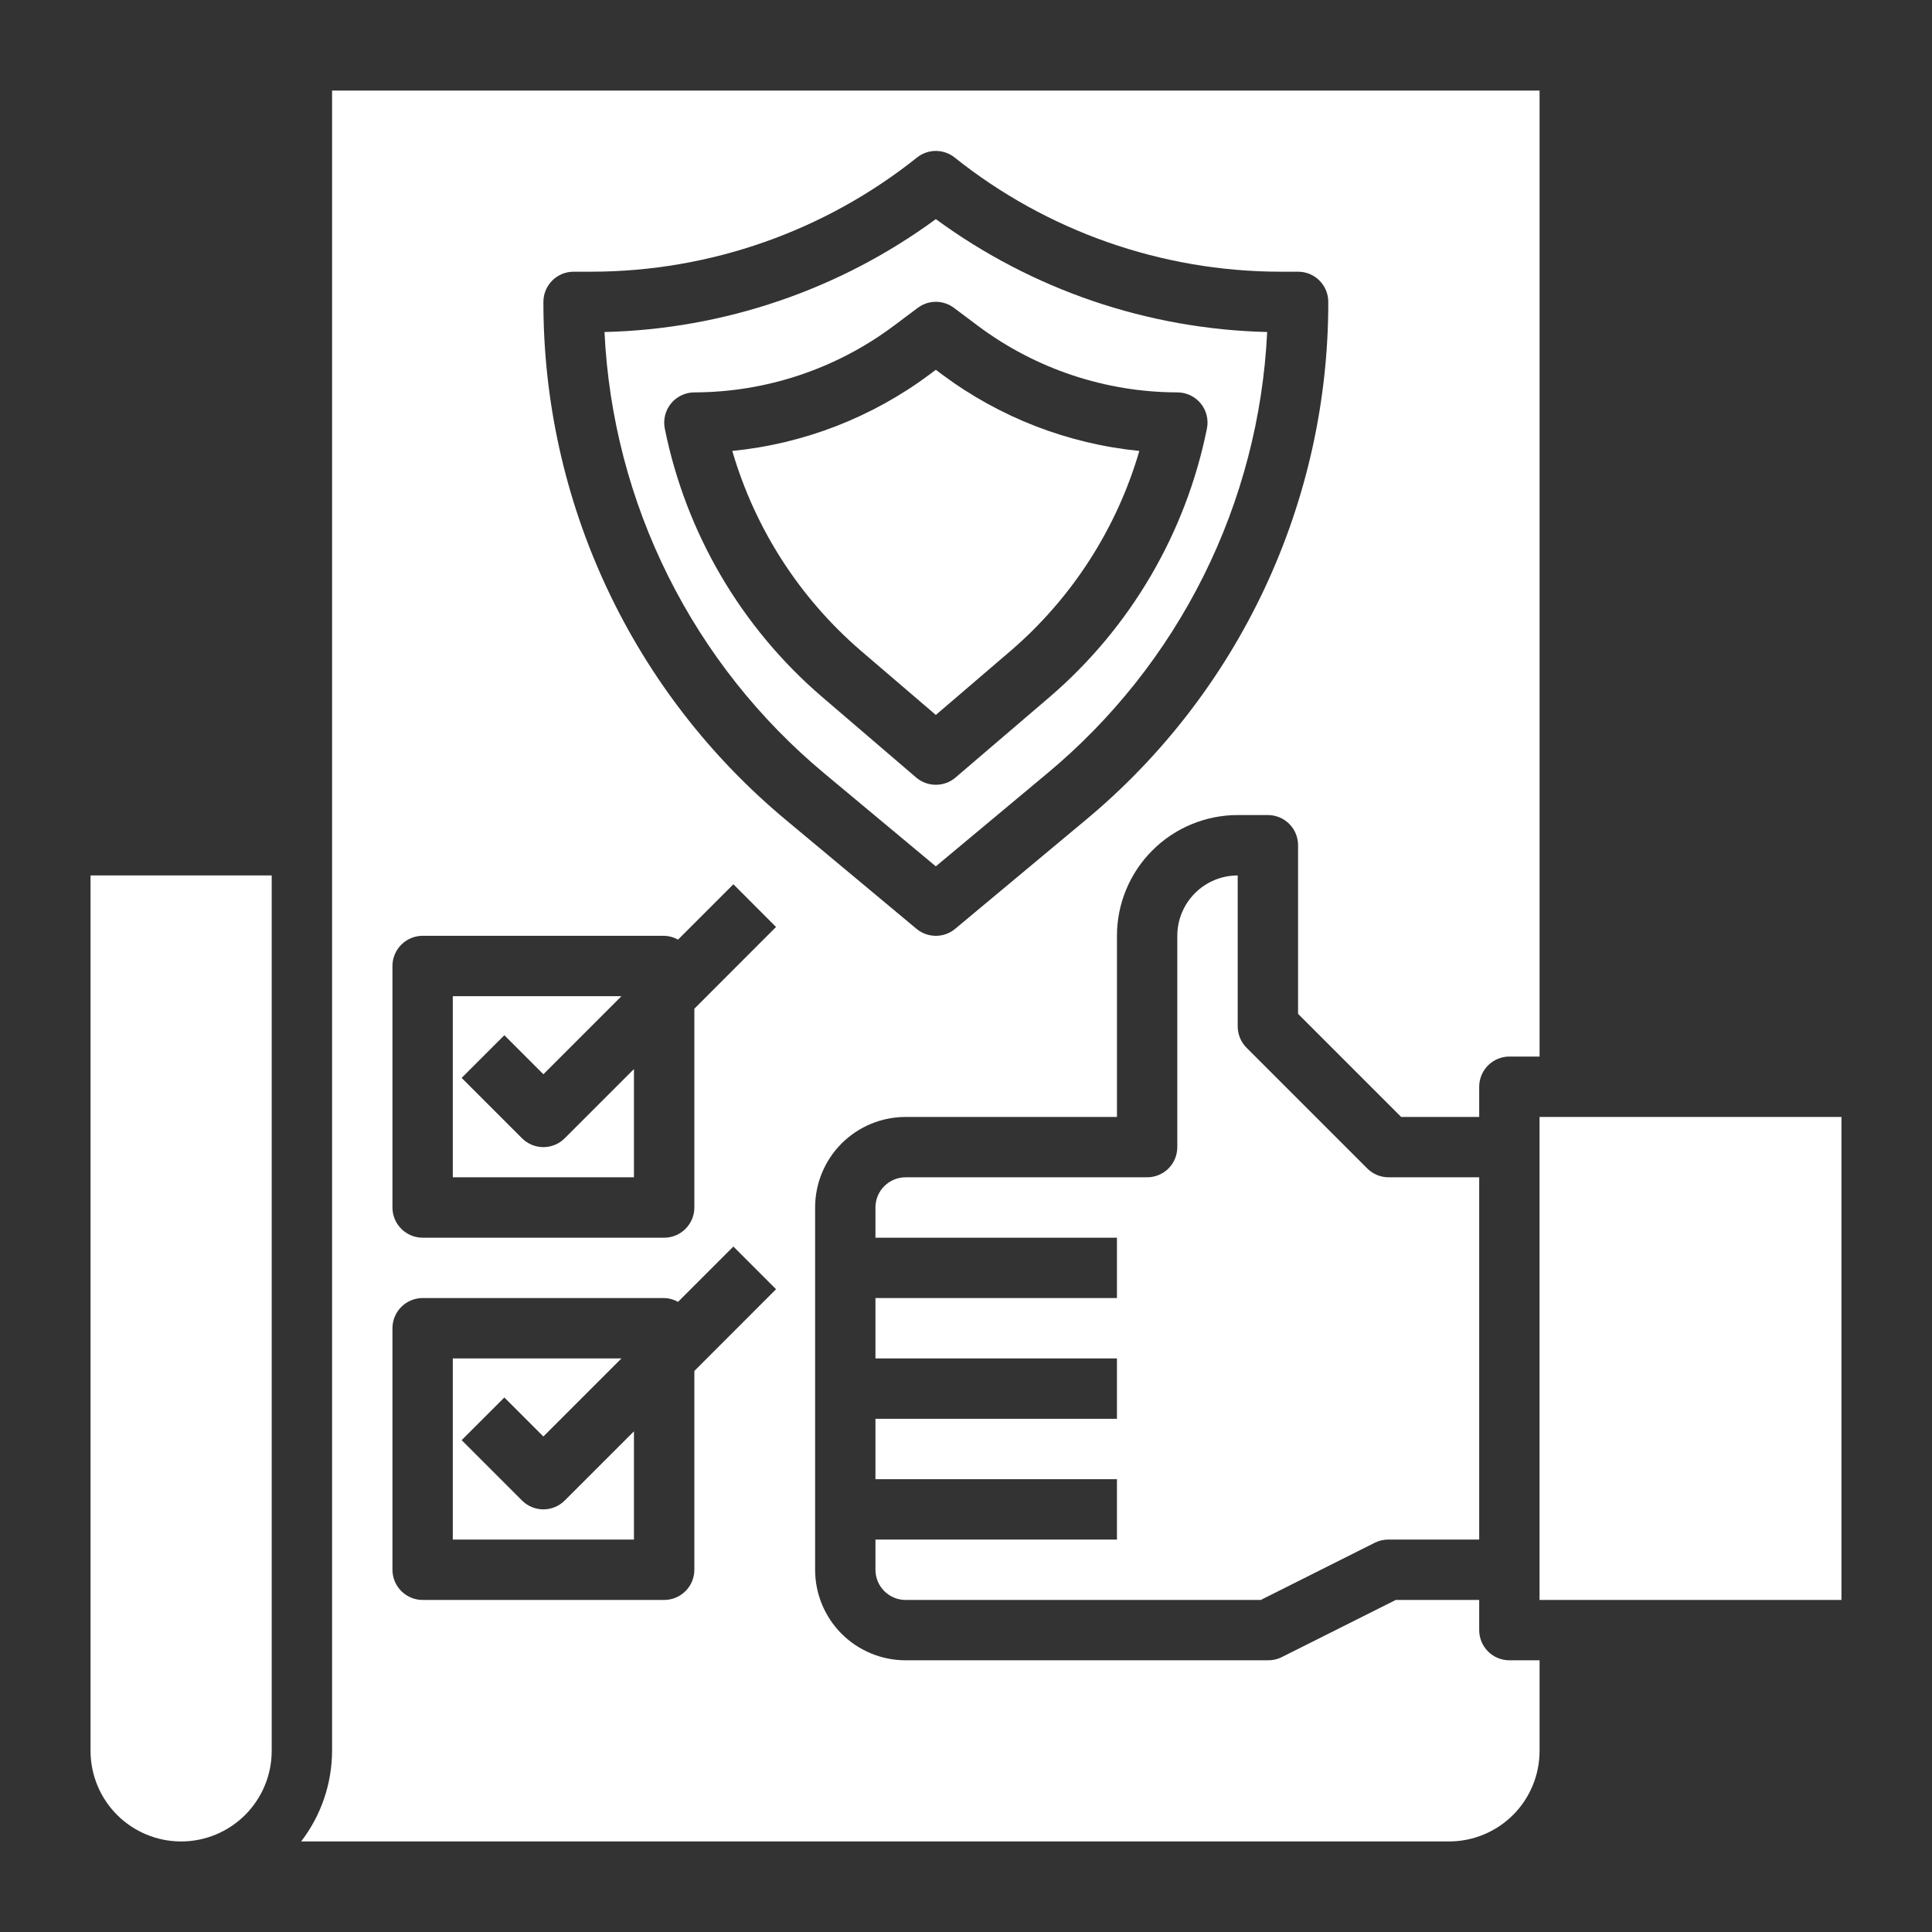 <svg width="60" height="60" viewBox="0 0 60 60" fill="none" xmlns="http://www.w3.org/2000/svg">
<rect x="0" y="0" width="60" height="60" fill="#333333" stroke="none"/>
<path d="M31.387 20.212C33.292 18.573 34.68 16.417 35.383 14.004C33.16 13.784 31.04 12.961 29.25 11.625L29.063 11.484L28.875 11.625C27.085 12.961 24.965 13.784 22.742 14.004C23.445 16.417 24.833 18.573 26.738 20.212L29.063 22.203L31.387 20.212Z" fill="white"/>
<path d="M16.875 35.625C16.626 35.625 16.388 35.526 16.212 35.35L14.337 33.475L15.663 32.15L16.875 33.362L19.299 30.938H14.062V36.562H19.688V33.201L17.538 35.35C17.362 35.526 17.124 35.625 16.875 35.625Z" fill="white"/>
<path d="M2.812 54.375C2.812 55.121 3.109 55.836 3.636 56.364C4.164 56.891 4.879 57.188 5.625 57.188C6.371 57.188 7.086 56.891 7.614 56.364C8.141 55.836 8.438 55.121 8.438 54.375V27.188H2.812V54.375Z" fill="white"/>
<path d="M32.511 24.028C34.541 22.342 36.198 20.251 37.376 17.89C38.554 15.528 39.227 12.947 39.353 10.311C35.645 10.223 32.054 8.999 29.063 6.805C26.073 8.999 22.481 10.223 18.773 10.311C18.899 12.948 19.572 15.53 20.751 17.892C21.929 20.255 23.586 22.346 25.617 24.033L29.063 26.905L32.511 24.028ZM25.52 21.634C23.014 19.479 21.298 16.548 20.645 13.307C20.618 13.171 20.622 13.031 20.655 12.897C20.689 12.762 20.752 12.637 20.839 12.53C20.927 12.422 21.038 12.336 21.163 12.277C21.288 12.217 21.425 12.186 21.563 12.186C23.794 12.181 25.963 11.458 27.751 10.123L28.501 9.561C28.663 9.439 28.86 9.373 29.063 9.373C29.266 9.373 29.464 9.439 29.626 9.561L30.376 10.123C32.163 11.458 34.333 12.181 36.563 12.186C36.702 12.186 36.84 12.217 36.965 12.276C37.091 12.336 37.202 12.423 37.29 12.53C37.378 12.638 37.441 12.764 37.474 12.899C37.507 13.034 37.51 13.175 37.482 13.311C36.829 16.552 35.114 19.482 32.607 21.638L29.673 24.148C29.503 24.293 29.287 24.372 29.063 24.372C28.84 24.372 28.624 24.293 28.454 24.148L25.52 21.634Z" fill="white"/>
<path d="M16.875 46.875C16.626 46.875 16.388 46.776 16.212 46.6L14.337 44.725L15.663 43.4L16.875 44.612L19.299 42.188H14.062V47.812H19.688V44.451L17.538 46.6C17.362 46.776 17.124 46.875 16.875 46.875Z" fill="white"/>
<path d="M27.188 47.812V48.75C27.188 48.999 27.286 49.237 27.462 49.413C27.638 49.589 27.876 49.688 28.125 49.688H39.154L42.706 47.906C42.837 47.843 42.98 47.811 43.125 47.812H45.938V36.562H43.125C42.876 36.562 42.638 36.464 42.462 36.288L38.712 32.538C38.536 32.362 38.438 32.124 38.438 31.875V27.188C37.94 27.188 37.463 27.385 37.112 27.737C36.76 28.088 36.562 28.565 36.562 29.062V35.625C36.562 35.874 36.464 36.112 36.288 36.288C36.112 36.464 35.874 36.562 35.625 36.562H28.125C27.876 36.562 27.638 36.661 27.462 36.837C27.286 37.013 27.188 37.251 27.188 37.5V38.438H34.688V40.312H27.188V42.188H34.688V44.062H27.188V45.938H34.688V47.812H27.188Z" fill="white"/>
<path d="M45.938 50.625V49.688H43.347L39.795 51.469C39.664 51.532 39.521 51.564 39.376 51.562H28.126C27.38 51.562 26.665 51.266 26.137 50.739C25.61 50.211 25.314 49.496 25.314 48.75V37.5C25.314 36.754 25.61 36.039 26.137 35.511C26.665 34.984 27.38 34.688 28.126 34.688H34.688V29.062C34.688 28.068 35.084 27.114 35.787 26.411C36.49 25.708 37.444 25.312 38.438 25.312H39.376C39.625 25.312 39.863 25.411 40.039 25.587C40.215 25.763 40.313 26.001 40.313 26.25V31.487L43.514 34.688H45.938V33.75C45.938 33.501 46.037 33.263 46.213 33.087C46.389 32.911 46.627 32.812 46.876 32.812H47.813V2.812H10.313V54.375C10.31 55.393 9.972 56.381 9.352 57.188H45.001C45.747 57.188 46.462 56.891 46.99 56.364C47.517 55.836 47.813 55.121 47.813 54.375V51.562H46.876C46.627 51.562 46.389 51.464 46.213 51.288C46.037 51.112 45.938 50.874 45.938 50.625ZM21.564 42.576V48.75C21.564 48.999 21.465 49.237 21.289 49.413C21.113 49.589 20.875 49.688 20.626 49.688H13.126C12.877 49.688 12.639 49.589 12.463 49.413C12.287 49.237 12.188 48.999 12.188 48.75V41.25C12.188 41.001 12.287 40.763 12.463 40.587C12.639 40.411 12.877 40.312 13.126 40.312H20.626C20.777 40.315 20.925 40.356 21.057 40.431L22.776 38.712L24.101 40.038L21.564 42.576ZM21.564 31.326V37.5C21.564 37.749 21.465 37.987 21.289 38.163C21.113 38.339 20.875 38.438 20.626 38.438H13.126C12.877 38.438 12.639 38.339 12.463 38.163C12.287 37.987 12.188 37.749 12.188 37.5V30C12.188 29.751 12.287 29.513 12.463 29.337C12.639 29.161 12.877 29.062 13.126 29.062H20.626C20.777 29.066 20.925 29.106 21.057 29.181L22.776 27.462L24.101 28.788L21.564 31.326ZM16.876 9.375C16.876 9.126 16.975 8.888 17.151 8.712C17.326 8.536 17.565 8.438 17.814 8.438H18.376C22.047 8.432 25.608 7.183 28.477 4.893C28.644 4.76 28.851 4.687 29.064 4.687C29.276 4.687 29.483 4.76 29.649 4.893C32.519 7.183 36.08 8.432 39.751 8.438H40.313C40.562 8.438 40.801 8.536 40.976 8.712C41.152 8.888 41.251 9.126 41.251 9.375C41.255 12.447 40.581 15.482 39.278 18.264C37.975 21.046 36.075 23.506 33.712 25.47L29.664 28.845C29.496 28.986 29.283 29.063 29.064 29.063C28.844 29.063 28.631 28.986 28.462 28.845L24.414 25.47C22.052 23.506 20.151 21.046 18.848 18.264C17.545 15.482 16.872 12.447 16.876 9.375Z" fill="white"/>
<path d="M57.188 34.688H47.812V49.688H57.188V34.688Z" fill="white"/>
</svg>
